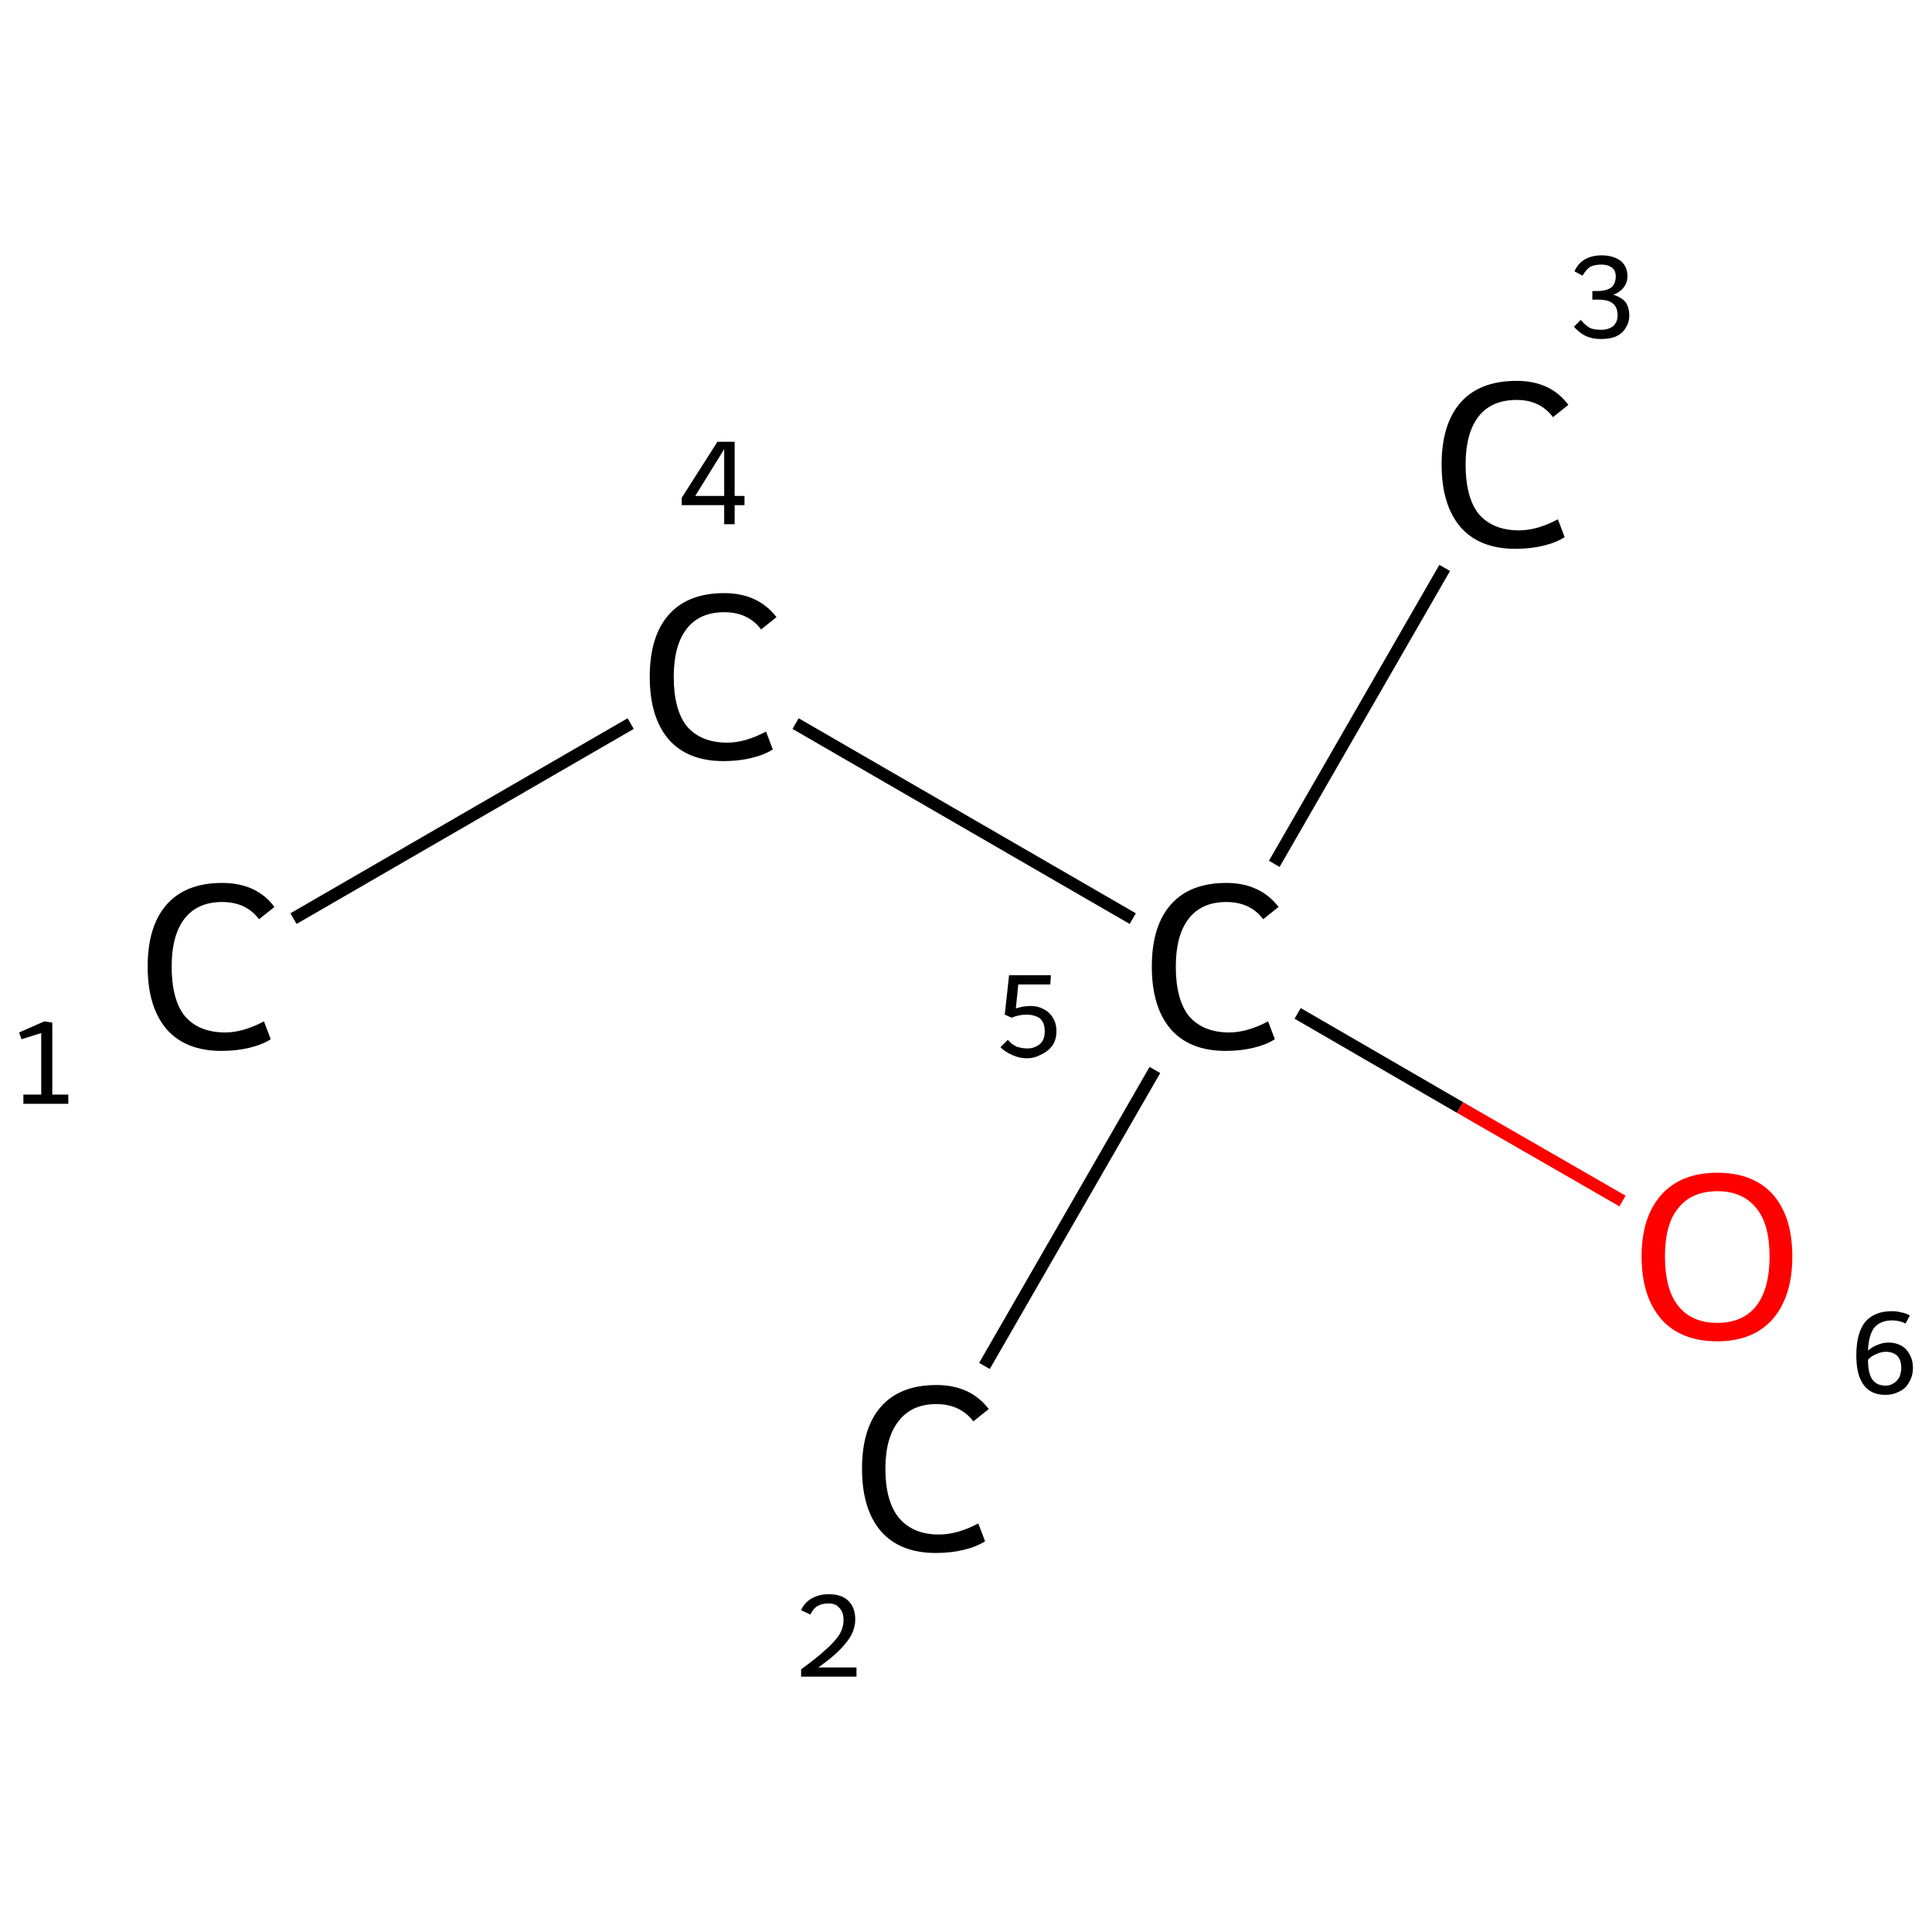 <?xml version='1.0' encoding='iso-8859-1'?>
<svg version='1.1' baseProfile='full'
              xmlns='http://www.w3.org/2000/svg'
                      xmlns:rdkit='http://www.rdkit.org/xml'
                      xmlns:xlink='http://www.w3.org/1999/xlink'
                  xml:space='preserve'
width='314px' height='314px' viewBox='0 0 314 314'>
<!-- END OF HEADER -->
<rect style='opacity:1.0;fill:#FFFFFF;stroke:none' width='314.0' height='314.0' x='0.0' y='0.0'> </rect>
<path class='bond-0 atom-0 atom-1' d='M 47.7,149.3 L 102.5,117.6' style='fill:none;fill-rule:evenodd;stroke:#000000;stroke-width:2.0px;stroke-linecap:butt;stroke-linejoin:miter;stroke-opacity:1' />
<path class='bond-1 atom-1 atom-2' d='M 129.3,117.6 L 184.1,149.3' style='fill:none;fill-rule:evenodd;stroke:#000000;stroke-width:2.0px;stroke-linecap:butt;stroke-linejoin:miter;stroke-opacity:1' />
<path class='bond-2 atom-2 atom-3' d='M 187.7,173.9 L 160.0,222.0' style='fill:none;fill-rule:evenodd;stroke:#000000;stroke-width:2.0px;stroke-linecap:butt;stroke-linejoin:miter;stroke-opacity:1' />
<path class='bond-3 atom-2 atom-4' d='M 207.1,140.4 L 234.8,92.3' style='fill:none;fill-rule:evenodd;stroke:#000000;stroke-width:2.0px;stroke-linecap:butt;stroke-linejoin:miter;stroke-opacity:1' />
<path class='bond-4 atom-2 atom-5' d='M 210.9,164.7 L 237.3,180.0' style='fill:none;fill-rule:evenodd;stroke:#000000;stroke-width:2.0px;stroke-linecap:butt;stroke-linejoin:miter;stroke-opacity:1' />
<path class='bond-4 atom-2 atom-5' d='M 237.3,180.0 L 263.7,195.2' style='fill:none;fill-rule:evenodd;stroke:#FF0000;stroke-width:2.0px;stroke-linecap:butt;stroke-linejoin:miter;stroke-opacity:1' />
<path class='atom-0' d='M 24.0 157.1
Q 24.0 150.5, 27.1 147.0
Q 30.2 143.5, 36.1 143.5
Q 41.7 143.5, 44.6 147.4
L 42.1 149.4
Q 40.0 146.6, 36.1 146.6
Q 32.1 146.6, 30.0 149.3
Q 27.9 152.0, 27.9 157.1
Q 27.9 162.4, 30.0 165.1
Q 32.3 167.8, 36.6 167.8
Q 39.5 167.8, 42.9 166.0
L 44.0 168.9
Q 42.6 169.8, 40.5 170.3
Q 38.4 170.8, 36.0 170.8
Q 30.2 170.8, 27.1 167.3
Q 24.0 163.7, 24.0 157.1
' fill='#000000'/>
<path class='atom-1' d='M 105.6 110.0
Q 105.6 103.4, 108.7 99.9
Q 111.8 96.4, 117.7 96.4
Q 123.2 96.4, 126.2 100.3
L 123.7 102.3
Q 121.6 99.5, 117.7 99.5
Q 113.7 99.5, 111.6 102.2
Q 109.5 104.9, 109.5 110.0
Q 109.5 115.3, 111.6 118.0
Q 113.9 120.7, 118.2 120.7
Q 121.1 120.7, 124.5 118.9
L 125.6 121.8
Q 124.2 122.7, 122.1 123.2
Q 120.0 123.7, 117.6 123.7
Q 111.8 123.7, 108.7 120.2
Q 105.6 116.6, 105.6 110.0
' fill='#000000'/>
<path class='atom-2' d='M 187.2 157.1
Q 187.2 150.5, 190.3 147.0
Q 193.4 143.5, 199.3 143.5
Q 204.8 143.5, 207.8 147.4
L 205.3 149.4
Q 203.2 146.6, 199.3 146.6
Q 195.3 146.6, 193.2 149.3
Q 191.1 152.0, 191.1 157.1
Q 191.1 162.4, 193.2 165.1
Q 195.5 167.8, 199.8 167.8
Q 202.7 167.8, 206.1 166.0
L 207.2 168.9
Q 205.8 169.8, 203.7 170.3
Q 201.6 170.8, 199.2 170.8
Q 193.4 170.8, 190.3 167.3
Q 187.2 163.7, 187.2 157.1
' fill='#000000'/>
<path class='atom-3' d='M 140.1 238.7
Q 140.1 232.1, 143.2 228.6
Q 146.3 225.1, 152.2 225.1
Q 157.7 225.1, 160.7 229.0
L 158.2 231.0
Q 156.0 228.2, 152.2 228.2
Q 148.2 228.2, 146.1 230.9
Q 143.9 233.6, 143.9 238.7
Q 143.9 244.0, 146.1 246.7
Q 148.4 249.4, 152.6 249.4
Q 155.6 249.4, 159.0 247.6
L 160.1 250.5
Q 158.7 251.4, 156.6 251.9
Q 154.5 252.4, 152.1 252.4
Q 146.3 252.4, 143.2 248.9
Q 140.1 245.3, 140.1 238.7
' fill='#000000'/>
<path class='atom-4' d='M 234.3 75.5
Q 234.3 68.9, 237.4 65.4
Q 240.5 61.9, 246.5 61.9
Q 252.0 61.9, 254.9 65.8
L 252.4 67.8
Q 250.3 65.0, 246.5 65.0
Q 242.4 65.0, 240.3 67.7
Q 238.2 70.4, 238.2 75.5
Q 238.2 80.8, 240.3 83.5
Q 242.6 86.2, 246.9 86.2
Q 249.8 86.2, 253.2 84.4
L 254.3 87.3
Q 252.9 88.2, 250.8 88.7
Q 248.7 89.2, 246.3 89.2
Q 240.5 89.2, 237.4 85.7
Q 234.3 82.1, 234.3 75.5
' fill='#000000'/>
<path class='atom-5' d='M 266.8 204.2
Q 266.8 197.8, 270.0 194.2
Q 273.2 190.6, 279.1 190.6
Q 285.0 190.6, 288.2 194.2
Q 291.3 197.8, 291.3 204.2
Q 291.3 210.7, 288.1 214.4
Q 284.9 218.0, 279.1 218.0
Q 273.2 218.0, 270.0 214.4
Q 266.8 210.7, 266.8 204.2
M 279.1 215.0
Q 283.2 215.0, 285.4 212.3
Q 287.6 209.5, 287.6 204.2
Q 287.6 198.9, 285.4 196.3
Q 283.2 193.6, 279.1 193.6
Q 275.0 193.6, 272.8 196.3
Q 270.6 198.9, 270.6 204.2
Q 270.6 209.6, 272.8 212.3
Q 275.0 215.0, 279.1 215.0
' fill='#FF0000'/>
<path class='note' d='M 3.8 177.9
L 6.7 177.9
L 6.7 167.9
L 3.5 168.9
L 3.1 167.8
L 7.2 166.0
L 8.5 166.2
L 8.5 177.9
L 11.1 177.9
L 11.1 179.4
L 3.8 179.4
L 3.8 177.9
' fill='#000000'/>
<path class='note' d='M 119.4 80.6
L 121.0 80.6
L 121.0 82.1
L 119.4 82.1
L 119.4 85.2
L 117.7 85.2
L 117.7 82.1
L 110.8 82.1
L 110.8 80.9
L 116.6 71.8
L 119.4 71.8
L 119.4 80.6
M 113.0 80.6
L 117.7 80.6
L 117.7 73.0
L 113.0 80.6
' fill='#000000'/>
<path class='note' d='M 167.5 163.5
Q 168.7 163.5, 169.6 164.0
Q 170.6 164.5, 171.1 165.4
Q 171.7 166.3, 171.7 167.6
Q 171.7 169.0, 171.0 170.0
Q 170.3 170.9, 169.2 171.4
Q 168.1 172.0, 166.9 172.0
Q 165.7 172.0, 164.6 171.5
Q 163.4 171.0, 162.6 170.2
L 163.8 169.0
Q 164.4 169.7, 165.2 170.1
Q 166.1 170.4, 167.0 170.4
Q 168.1 170.4, 169.0 169.7
Q 169.8 169.0, 169.8 167.6
Q 169.8 166.2, 169.0 165.5
Q 168.1 164.9, 166.8 164.9
Q 165.7 164.9, 164.4 165.4
L 163.3 164.9
L 164.0 158.5
L 170.8 158.5
L 170.7 160.0
L 165.5 160.0
L 165.1 163.9
Q 166.3 163.5, 167.5 163.5
' fill='#000000'/>
<path class='note' d='M 130.2 261.7
Q 130.7 260.5, 131.9 259.8
Q 133.1 259.1, 134.7 259.1
Q 136.7 259.1, 137.8 260.1
Q 139.0 261.2, 139.0 263.2
Q 139.0 265.2, 137.5 267.0
Q 136.0 268.9, 133.0 271.0
L 139.2 271.0
L 139.2 272.5
L 130.2 272.5
L 130.2 271.3
Q 132.7 269.5, 134.1 268.2
Q 135.6 266.9, 136.4 265.7
Q 137.1 264.5, 137.1 263.3
Q 137.1 262.0, 136.4 261.3
Q 135.8 260.6, 134.7 260.6
Q 133.6 260.6, 132.9 261.0
Q 132.2 261.4, 131.7 262.4
L 130.2 261.7
' fill='#000000'/>
<path class='note' d='M 262.2 47.9
Q 263.5 48.3, 264.2 49.1
Q 264.8 50.0, 264.8 51.3
Q 264.8 52.4, 264.2 53.3
Q 263.7 54.2, 262.6 54.7
Q 261.6 55.1, 260.2 55.1
Q 258.8 55.1, 257.7 54.6
Q 256.7 54.1, 255.8 53.1
L 256.9 52.0
Q 257.7 52.9, 258.4 53.3
Q 259.1 53.6, 260.2 53.6
Q 261.4 53.6, 262.2 53.0
Q 262.9 52.3, 262.9 51.3
Q 262.9 49.9, 262.1 49.3
Q 261.4 48.7, 259.7 48.7
L 258.8 48.7
L 258.8 47.3
L 259.6 47.3
Q 261.1 47.3, 261.9 46.7
Q 262.6 46.1, 262.6 44.9
Q 262.6 44.0, 262.0 43.5
Q 261.3 43.0, 260.3 43.0
Q 259.1 43.0, 258.4 43.4
Q 257.8 43.8, 257.2 44.8
L 255.9 44.1
Q 256.4 42.9, 257.5 42.2
Q 258.7 41.5, 260.3 41.5
Q 262.2 41.5, 263.4 42.4
Q 264.5 43.3, 264.5 44.9
Q 264.5 45.9, 263.9 46.7
Q 263.3 47.5, 262.2 47.9
' fill='#000000'/>
<path class='note' d='M 306.9 218.2
Q 308.1 218.2, 309.0 218.7
Q 309.9 219.2, 310.4 220.2
Q 310.9 221.1, 310.9 222.3
Q 310.9 223.6, 310.3 224.6
Q 309.8 225.6, 308.8 226.1
Q 307.7 226.7, 306.4 226.7
Q 304.1 226.7, 302.9 225.1
Q 301.7 223.5, 301.7 220.3
Q 301.7 216.7, 303.1 214.9
Q 304.6 213.1, 307.5 213.1
Q 308.3 213.1, 309.0 213.3
Q 309.7 213.4, 310.4 213.8
L 309.7 215.1
Q 308.7 214.6, 307.5 214.6
Q 305.6 214.6, 304.6 215.8
Q 303.7 217.0, 303.6 219.5
Q 304.3 218.9, 305.1 218.6
Q 306.0 218.2, 306.9 218.2
M 306.5 225.2
Q 307.2 225.2, 307.8 224.8
Q 308.4 224.4, 308.7 223.8
Q 309.0 223.1, 309.0 222.3
Q 309.0 221.1, 308.4 220.4
Q 307.7 219.7, 306.5 219.7
Q 305.7 219.7, 304.9 220.1
Q 304.1 220.4, 303.6 221.0
Q 303.6 223.2, 304.3 224.2
Q 305.0 225.2, 306.5 225.2
' fill='#000000'/>
</svg>
